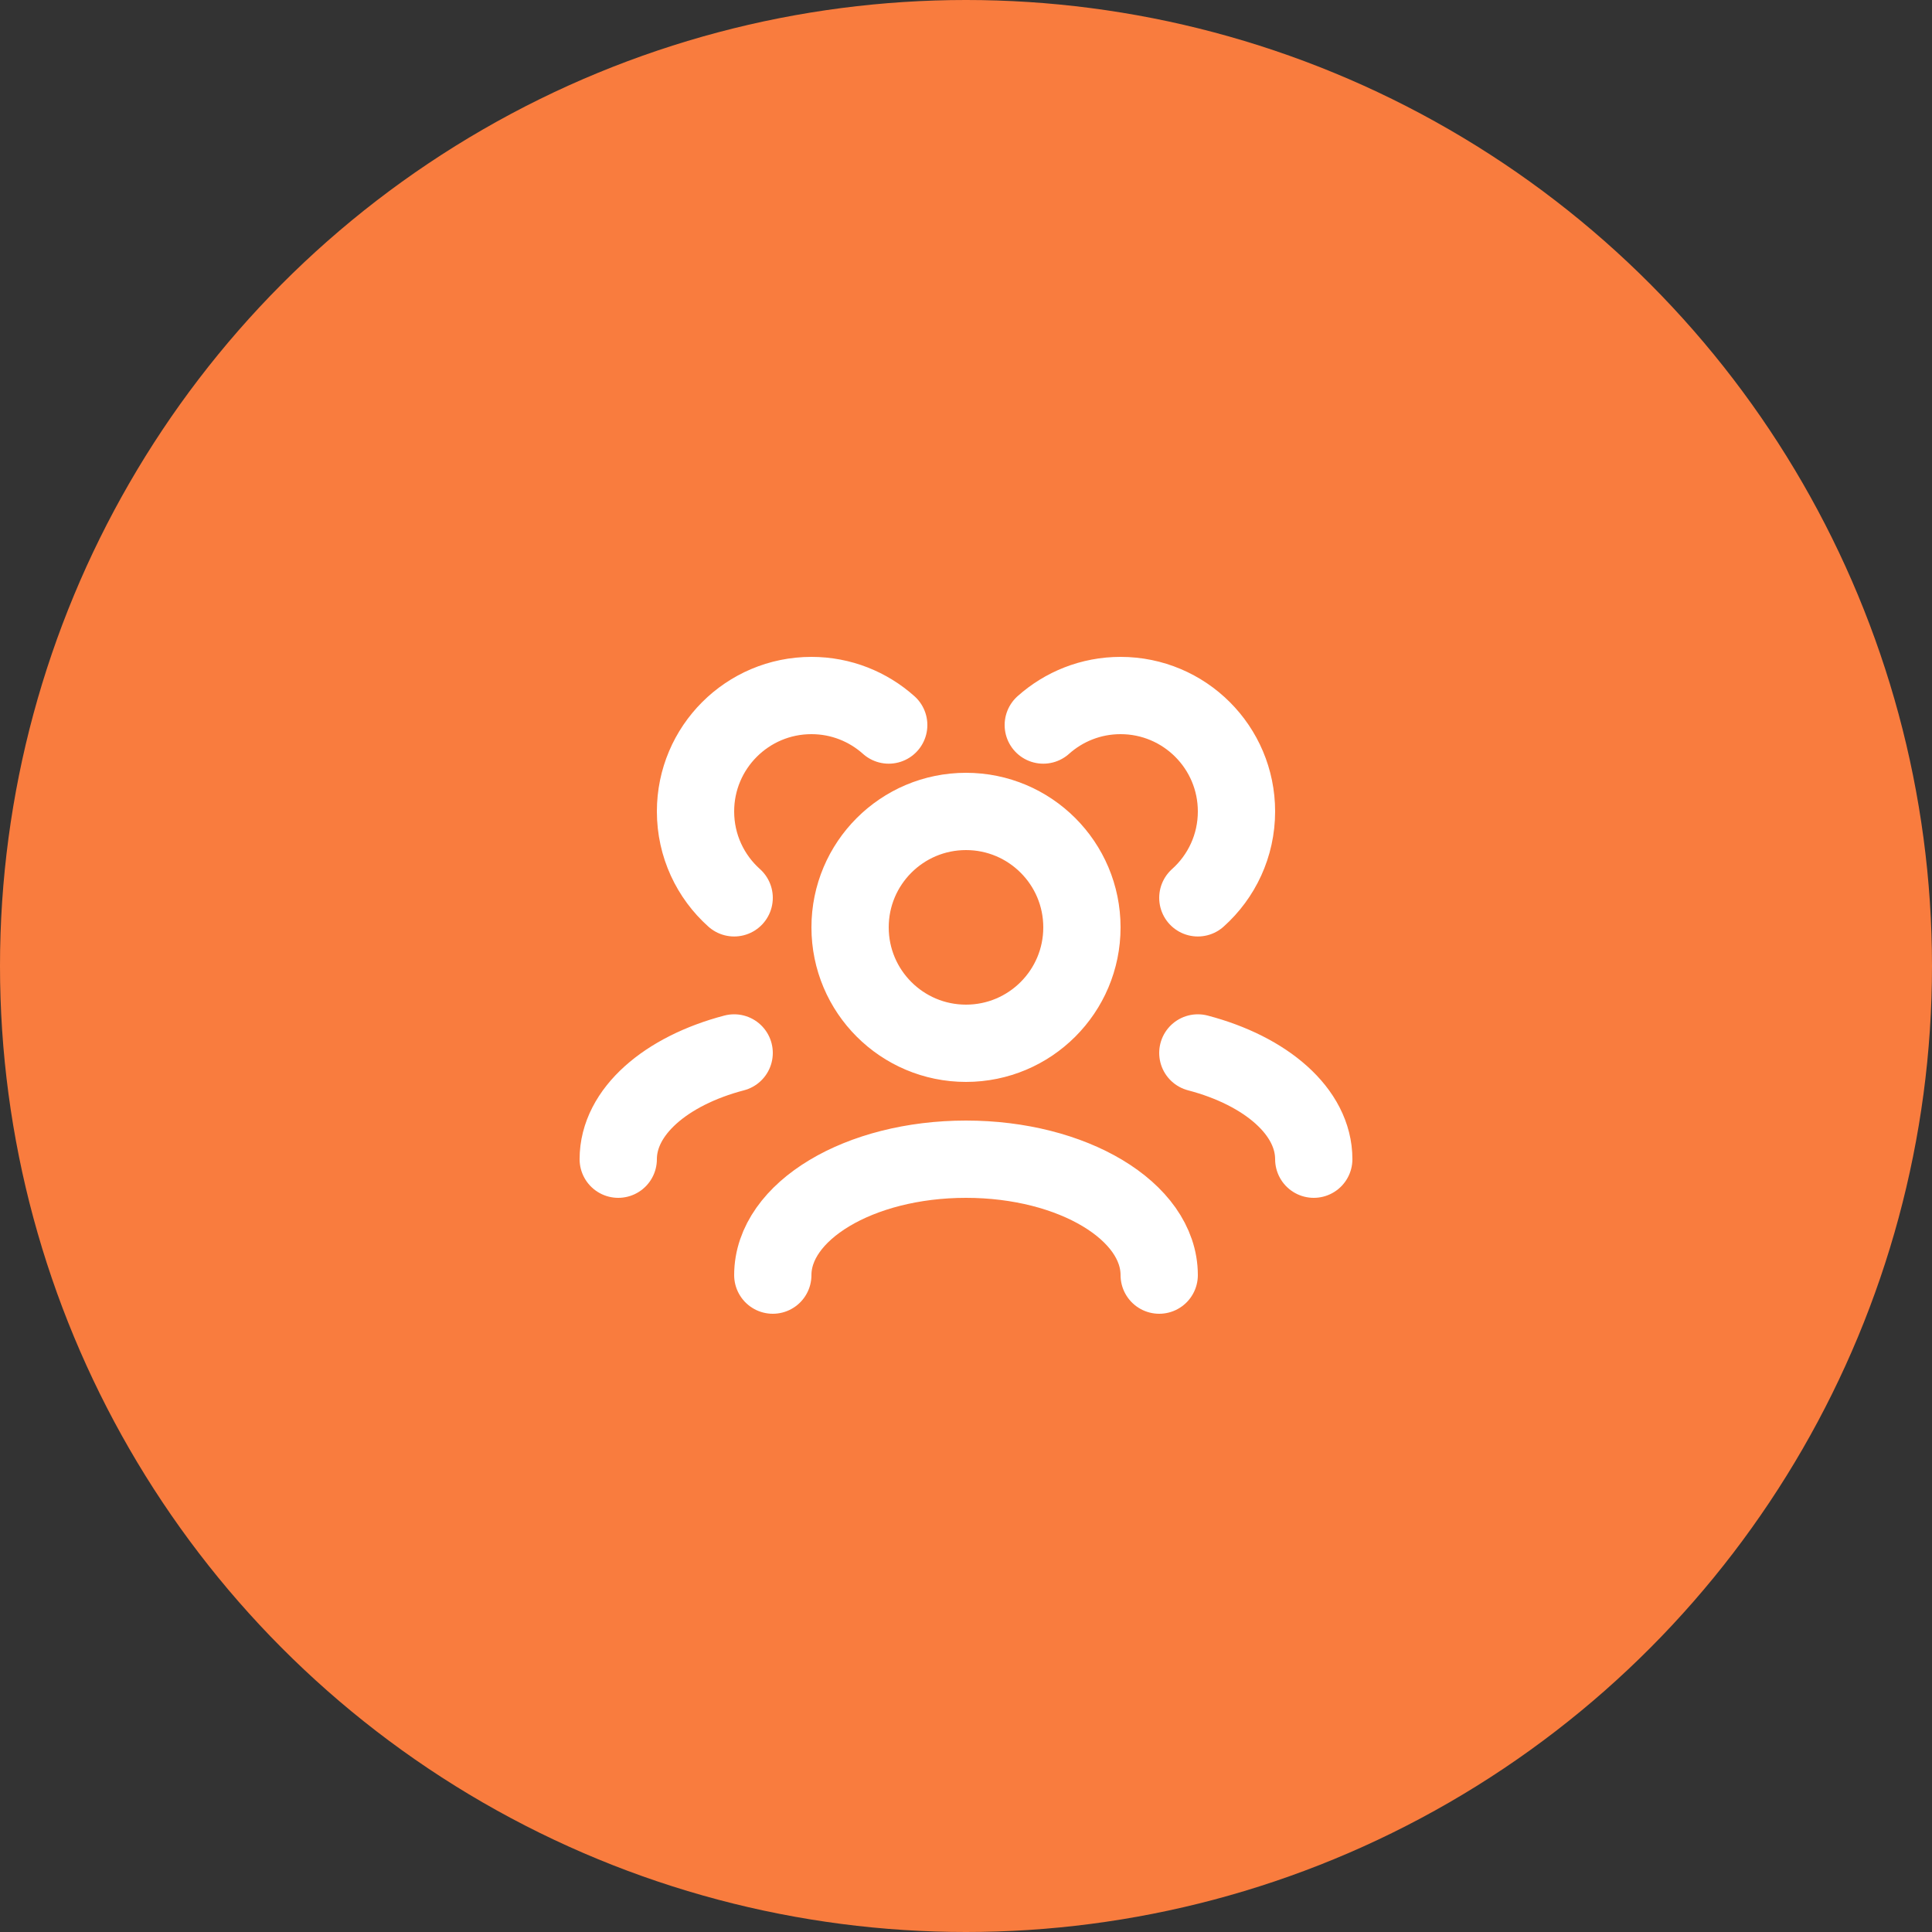 <?xml version="1.0" encoding="UTF-8"?> <svg xmlns="http://www.w3.org/2000/svg" width="50" height="50" viewBox="0 0 50 50" fill="none"><rect x="0" y="0" width="50" height="50" fill="#333333" stroke="none"/><circle cx="25" cy="25" r="25" fill="#F97C3E"></circle><path d="M30 33C30 31.343 27.761 30 25 30C22.239 30 20 31.343 20 33M34 30C34 28.77 32.766 27.713 31 27.25M16 30C16 28.77 17.234 27.713 19 27.25M31 23.236C31.614 22.687 32 21.889 32 21C32 19.343 30.657 18 29 18C28.232 18 27.531 18.289 27 18.764M19 23.236C18.386 22.687 18 21.889 18 21C18 19.343 19.343 18 21 18C21.768 18 22.469 18.289 23 18.764M25 27C23.343 27 22 25.657 22 24C22 22.343 23.343 21 25 21C26.657 21 28 22.343 28 24C28 25.657 26.657 27 25 27Z" stroke="white" stroke-width="2" stroke-linecap="round" stroke-linejoin="round"></path></svg> 